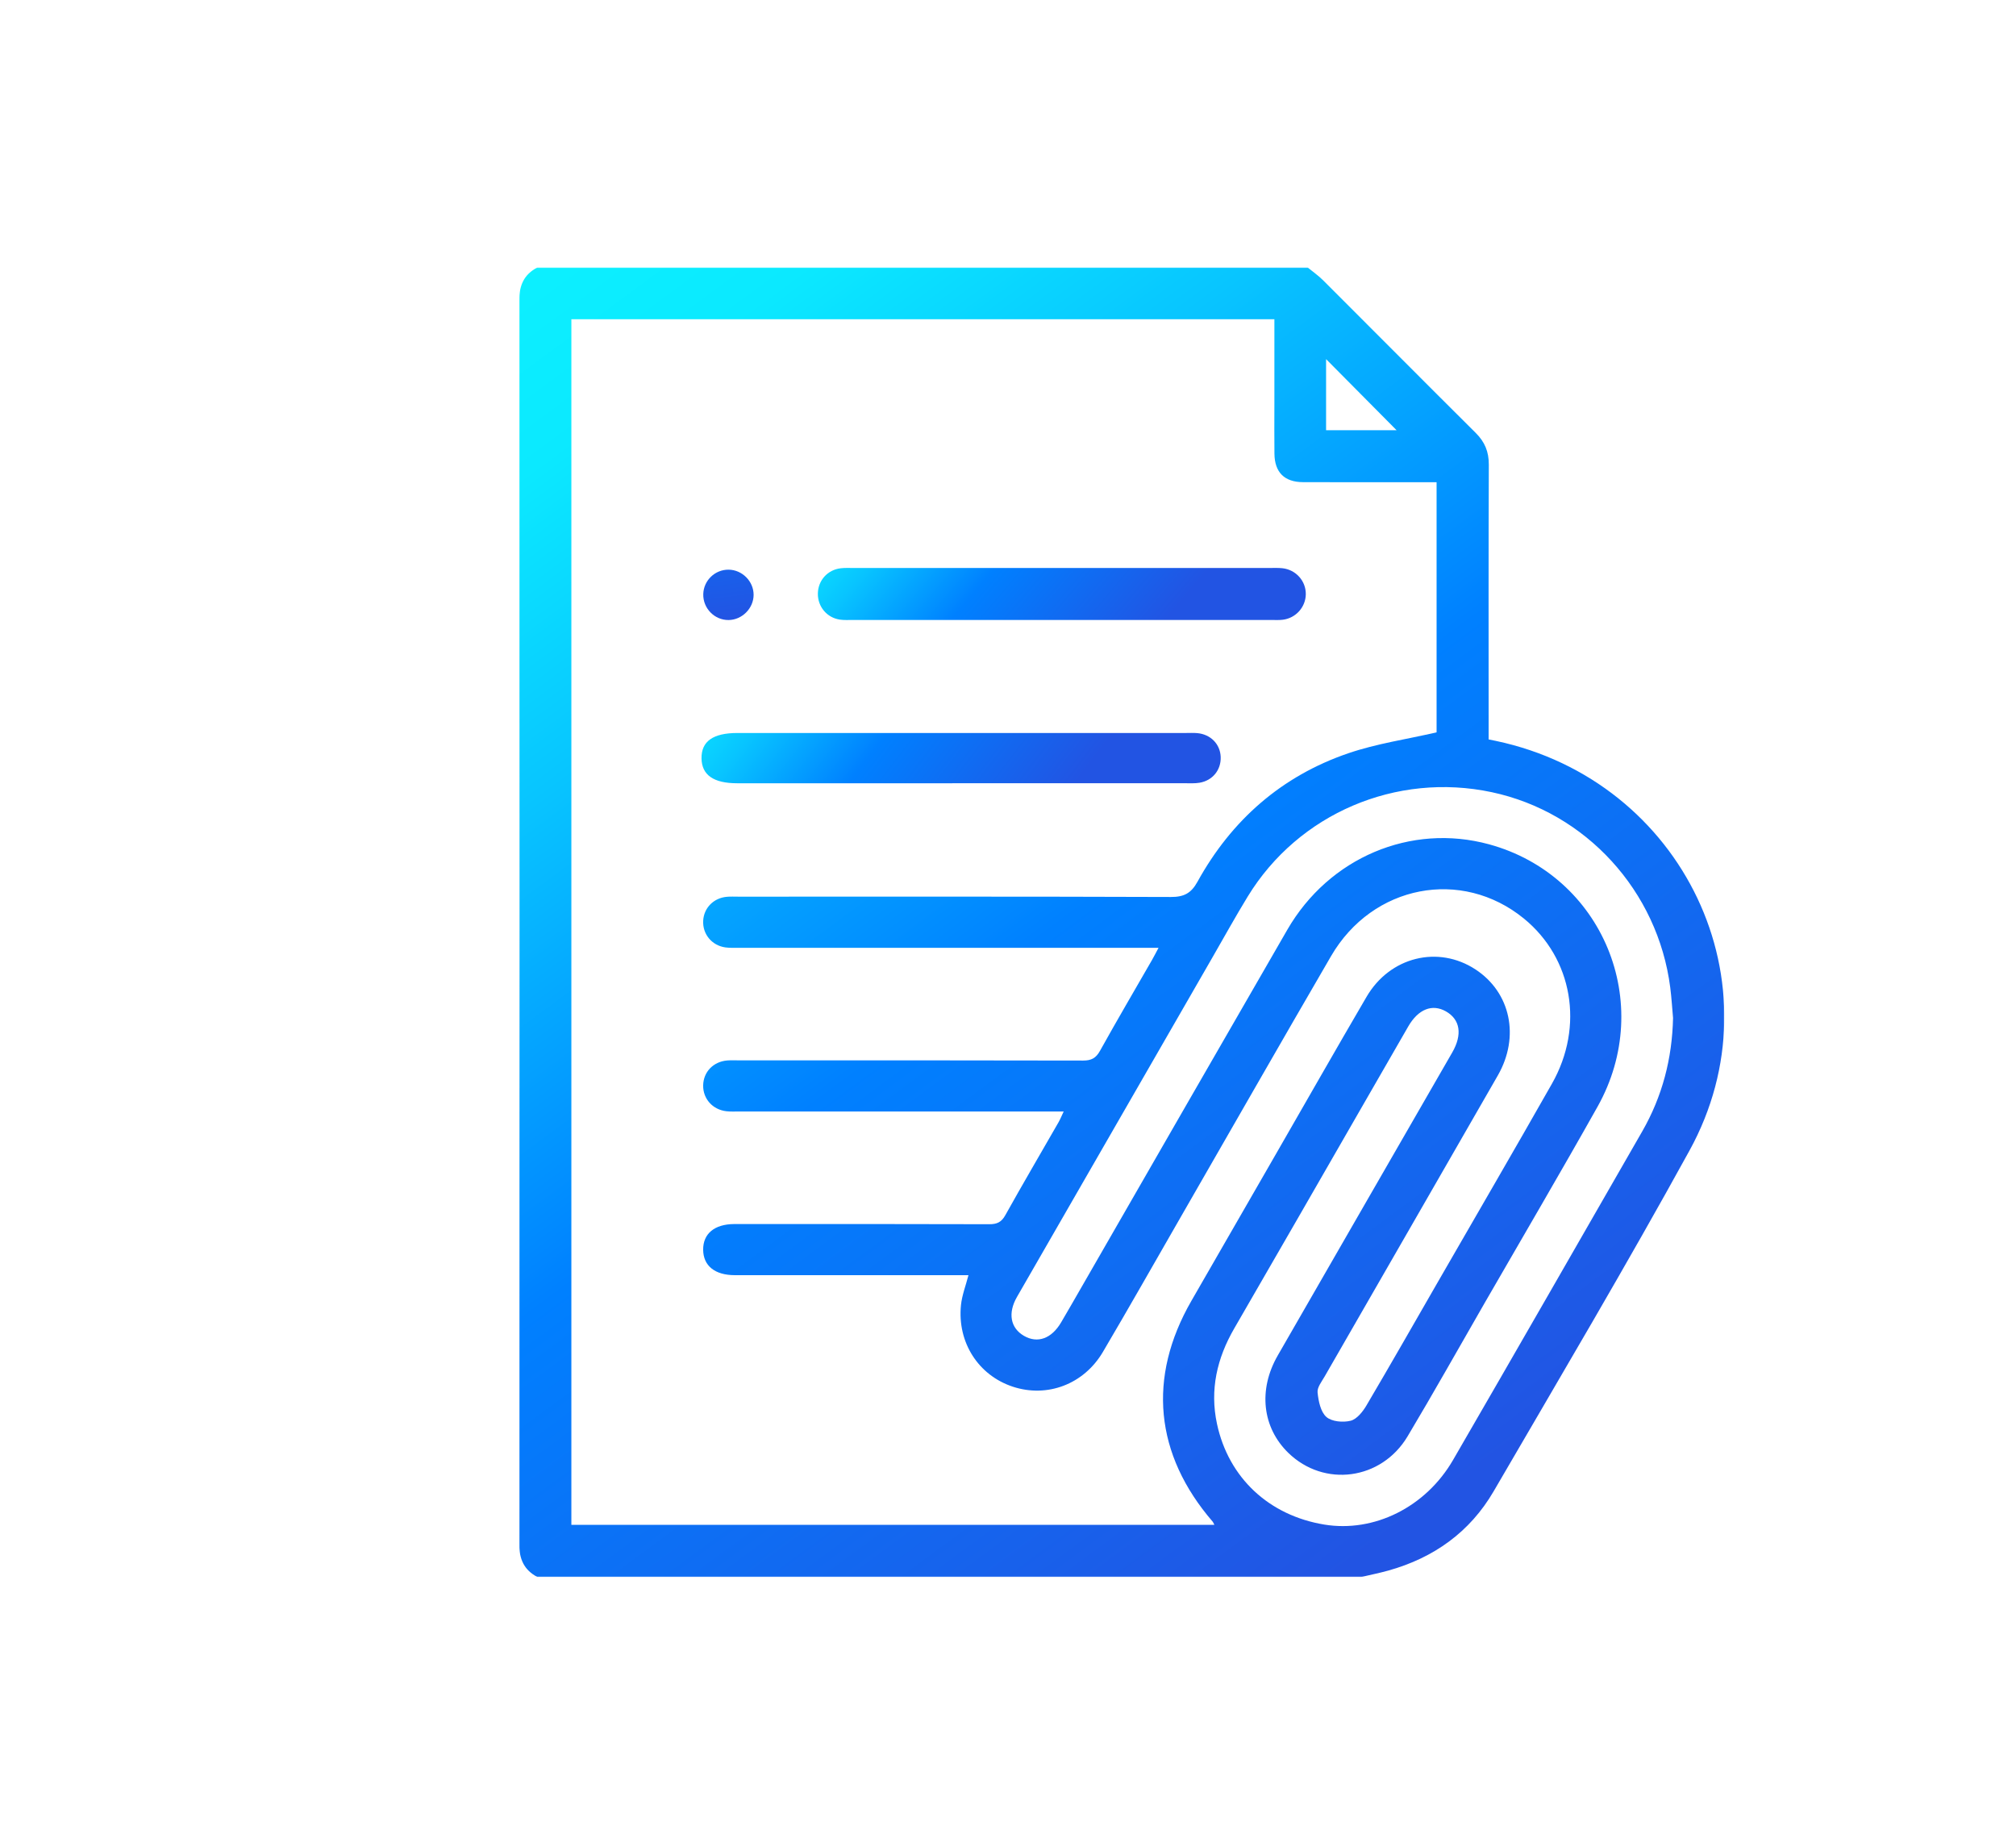 <svg xmlns="http://www.w3.org/2000/svg" xmlns:xlink="http://www.w3.org/1999/xlink" width="1161" height="1061" viewBox="0 0 1161 1061"><defs><linearGradient id="b" x1="71.837%" x2="-3.525%" y1="94.618%" y2="-12.703%"><stop offset="0%" stop-color="#2254E3"/><stop offset="40.49%" stop-color="#0080FF"/><stop offset="43.88%" stop-color="#018AFF"/><stop offset="64.84%" stop-color="#08C5FF"/><stop offset="80.33%" stop-color="#0BE9FF"/><stop offset="100%" stop-color="#0DF7FF"/></linearGradient><linearGradient id="d" x1="75.776%" x2="-31.763%" y1="50.42%" y2="42.361%"><stop offset="0%" stop-color="#2254E3"/><stop offset="40.49%" stop-color="#0080FF"/><stop offset="43.88%" stop-color="#018AFF"/><stop offset="64.84%" stop-color="#08C5FF"/><stop offset="80.33%" stop-color="#0BE9FF"/><stop offset="100%" stop-color="#0DF7FF"/></linearGradient><linearGradient id="e" x1="75.776%" x2="-31.763%" y1="50.509%" y2="40.744%"><stop offset="0%" stop-color="#2254E3"/><stop offset="40.49%" stop-color="#0080FF"/><stop offset="43.88%" stop-color="#018AFF"/><stop offset="64.84%" stop-color="#08C5FF"/><stop offset="80.33%" stop-color="#0BE9FF"/><stop offset="100%" stop-color="#0DF7FF"/></linearGradient><linearGradient id="f" x1="75.776%" x2="-31.763%" y1="94.618%" y2="-762.034%"><stop offset="0%" stop-color="#2254E3"/><stop offset="40.49%" stop-color="#0080FF"/><stop offset="43.88%" stop-color="#018AFF"/><stop offset="64.84%" stop-color="#08C5FF"/><stop offset="80.33%" stop-color="#0BE9FF"/><stop offset="100%" stop-color="#0DF7FF"/></linearGradient><polygon id="a" points="299 154 993 154 993 908 299 908"/></defs><g fill="none" fill-rule="evenodd"><mask id="c" fill="#fff"><use xlink:href="#a"/></mask><path fill="url(#b)" d="M763.682,247.708 L804.289,247.708 C790.869,234.179 777.263,220.466 763.682,206.776 L763.682,247.708 Z M963.496,586.105 C962.966,580.25 962.623,574.373 961.875,568.547 C954.736,512.961 913.282,467.649 859.11,456.125 C804.073,444.418 747.756,468.414 718.552,516.211 C711.529,527.704 705.005,539.504 698.278,551.182 C660.735,616.354 623.183,681.522 585.683,746.719 C580.275,756.121 581.921,764.652 589.707,769.155 C597.503,773.661 605.546,770.796 611.074,761.428 C615.307,754.255 619.431,747.018 623.587,739.798 C662.83,671.645 701.995,603.447 741.338,535.353 C765.397,493.715 812.524,473.871 857.478,486.118 C922.897,503.939 953.53,577.534 919.989,637.254 C898.753,675.06 876.77,712.443 855.119,750.016 C840.318,775.701 825.819,801.567 810.621,827.014 C795.545,852.26 762.544,856.566 741.929,836.516 C726.943,821.942 724.48,800.218 735.826,780.488 C769.288,722.295 802.847,664.158 836.336,605.98 C842.305,595.611 840.908,586.985 832.692,582.325 C824.82,577.862 816.777,581.029 811.031,590.959 C802.197,606.228 793.422,621.529 784.617,636.814 C760.038,679.485 735.541,722.204 710.835,764.799 C700.837,782.037 696.632,800.222 700.867,819.883 C707.556,850.944 730.81,872.588 762.689,877.817 C791.236,882.498 820.997,867.899 836.803,840.62 C873.282,777.663 909.479,714.541 945.732,651.452 C957.334,631.263 962.999,609.43 963.496,586.105 L963.496,586.105 Z M329.048,183.814 L329.048,877.964 L699.344,877.964 C698.816,876.955 698.671,876.474 698.371,876.126 C665.016,837.462 660.721,793.147 686.089,749.044 C702.336,720.796 718.615,692.568 734.876,664.329 C752.238,634.181 769.445,603.94 787.005,573.908 C800.476,550.867 828.262,544.093 849.758,558.195 C869.926,571.424 875.401,596.893 862.577,619.234 C829.4,677.031 796.085,734.745 762.87,792.521 C761.176,795.47 758.488,798.818 758.782,801.724 C759.283,806.674 760.507,812.861 763.827,815.826 C766.884,818.555 773.448,819.125 777.816,818.031 C781.385,817.136 784.788,812.859 786.903,809.274 C800.971,785.43 814.671,761.369 828.491,737.379 C850.26,699.59 872.218,661.91 893.746,623.982 C912.515,590.916 905.649,551.757 877.591,528.87 C841.731,499.621 790.463,509.409 766.559,550.483 C737.353,600.669 708.561,651.096 679.588,701.418 C664.795,727.109 650.191,752.912 635.135,778.448 C624.125,797.119 603.021,804.954 583.242,798.415 C563.464,791.879 551.214,772.936 553.419,751.43 C554,745.759 556.17,740.253 557.728,734.223 C532.05,734.223 506.614,734.223 481.177,734.223 C461.839,734.223 442.501,734.253 423.163,734.211 C411.678,734.19 405.05,728.831 404.946,719.632 C404.842,710.329 411.447,704.835 422.816,704.778 C424.529,704.77 426.242,704.776 427.957,704.776 C475.2,704.776 522.443,704.717 569.686,704.874 C574.099,704.888 576.686,703.751 578.934,699.718 C588.96,681.745 599.379,663.995 609.62,646.142 C610.625,644.389 611.374,642.488 612.565,639.973 L603.372,639.973 C544.134,639.973 484.898,639.975 425.659,639.969 C423.212,639.969 420.742,640.099 418.322,639.824 C410.387,638.923 404.814,632.633 404.946,624.936 C405.079,617.186 410.813,611.221 418.854,610.587 C421.046,610.416 423.259,610.528 425.461,610.528 C491.554,610.526 557.646,610.471 623.736,610.64 C628.522,610.651 631.136,609.259 633.489,605.026 C643.249,587.466 653.431,570.144 663.439,552.723 C664.589,550.722 665.627,548.656 667.196,545.723 L657.887,545.723 C580.536,545.723 503.184,545.725 425.832,545.717 C423.142,545.715 420.416,545.866 417.767,545.499 C409.93,544.415 404.545,537.826 404.958,530.123 C405.354,522.712 410.995,516.988 418.678,516.344 C420.865,516.16 423.081,516.278 425.282,516.278 C508.266,516.276 591.248,516.166 674.227,516.462 C681.744,516.49 685.914,514.408 689.607,507.717 C709.218,472.178 738.069,446.843 776.452,433.72 C792.708,428.162 810.007,425.672 827.32,421.674 L827.32,277.644 C801.273,277.644 775.821,277.709 750.37,277.613 C739.662,277.572 734.074,271.936 733.938,261.264 C733.819,251.694 733.911,242.122 733.911,232.552 C733.909,216.423 733.911,200.296 733.911,183.814 L329.048,183.814 Z M309.48,154 L753.064,154 C756.053,156.456 759.269,158.687 761.997,161.408 C791.307,190.667 820.473,220.073 849.858,249.259 C855.093,254.459 857.423,260.1 857.393,267.532 C857.191,317.345 857.287,367.158 857.287,416.971 C857.287,419.856 857.287,422.74 857.287,425.748 C859.21,426.135 860.376,426.361 861.537,426.607 C969.597,449.484 1025.621,566.698 972.985,662.426 C936.639,728.531 898.137,793.453 860.18,858.657 C846.499,882.158 825.646,897.001 799.517,904.293 C794.37,905.729 789.115,906.773 783.909,908.001 L309.48,908.001 C301.737,903.928 299,897.643 299,888.803 C299.167,650.268 299.167,411.733 299,173.198 C299,164.362 301.68,158.041 309.48,154 L309.48,154 Z" mask="url(#c)"/><path fill="url(#d)" d="M554.183,422.035 C597.085,422.035 639.989,422.035 682.891,422.037 C685.097,422.037 687.318,421.915 689.506,422.114 C697.235,422.817 702.714,428.451 702.989,435.833 C703.266,443.298 698.342,449.438 690.773,450.689 C688.14,451.125 685.394,450.975 682.702,450.975 C596.651,450.986 510.601,450.986 424.55,450.983 C410.961,450.983 404.17,446.261 404.003,436.729 C403.83,426.843 410.611,422.035 424.74,422.035 C467.888,422.035 511.036,422.035 554.183,422.035" mask="url(#c)"/><path fill="url(#e)" d="M611.571,356.968 C571.387,356.968 531.201,356.97 491.017,356.962 C488.569,356.96 486.084,357.117 483.679,356.764 C476.179,355.658 470.886,349.264 471,341.739 C471.12,334.192 476.571,328.076 484.166,327.188 C486.589,326.904 489.061,327.03 491.509,327.03 C571.389,327.024 651.27,327.024 731.148,327.028 C733.598,327.03 736.066,326.906 738.494,327.166 C746.332,328 752.143,334.569 752,342.242 C751.856,349.636 746.224,355.913 738.734,356.836 C736.56,357.103 734.33,356.964 732.126,356.964 C691.941,356.97 651.755,356.968 611.571,356.968" mask="url(#c)"/><path fill="url(#f)" d="M419.673,328.002 C427.483,328.124 434.025,334.753 434,342.519 C433.975,350.264 427.357,356.916 419.595,356.999 C411.481,357.087 404.793,350.246 405.005,342.074 C405.211,334.184 411.782,327.879 419.673,328.002" mask="url(#c)"/></g></svg>